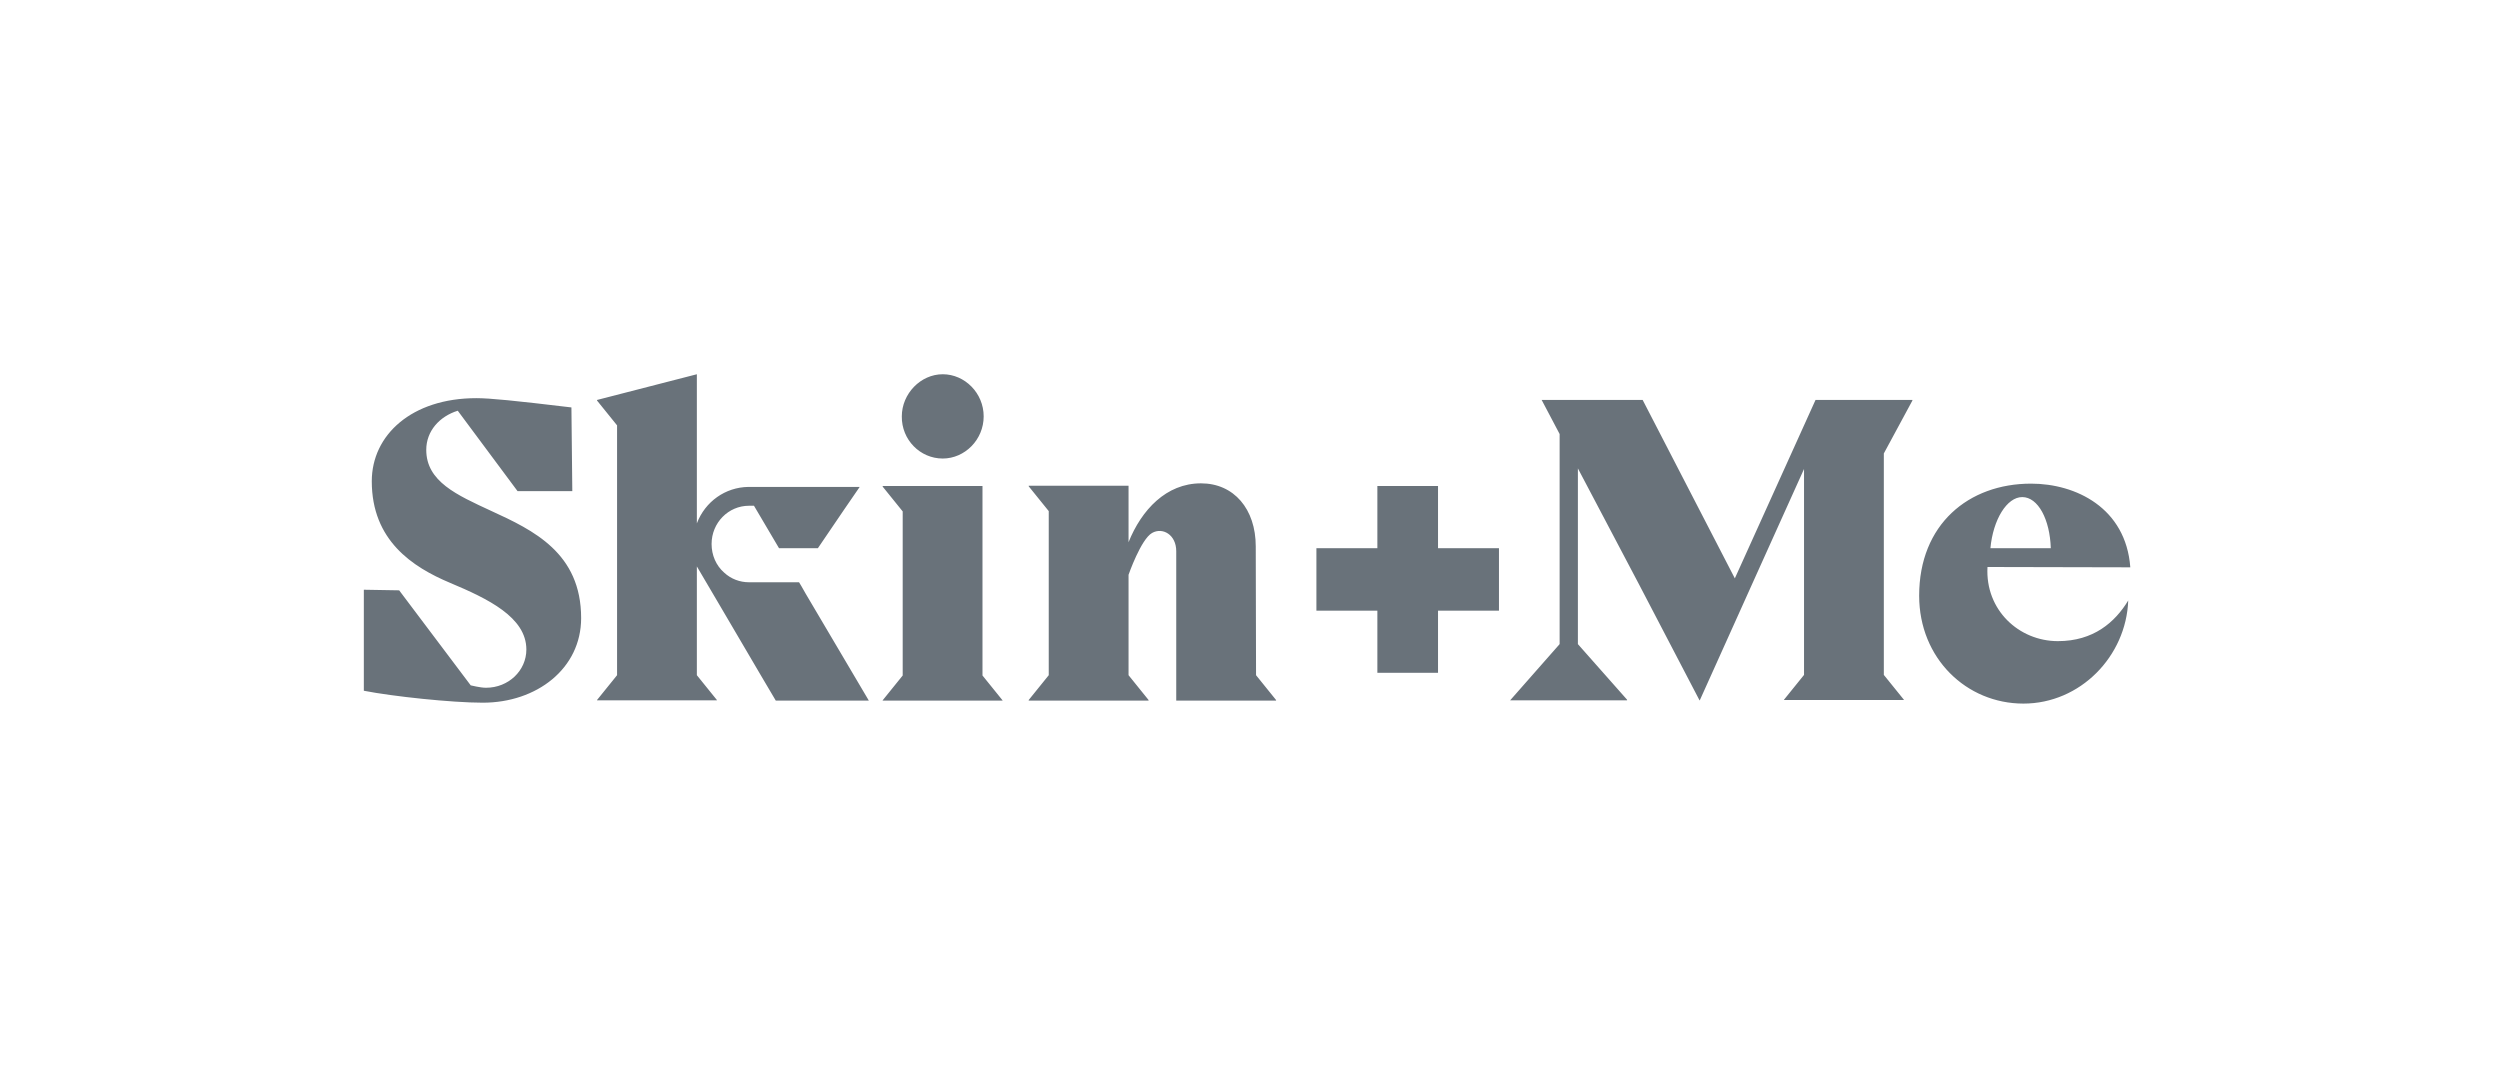<svg width="167" height="72" viewBox="0 0 167 72" fill="none" xmlns="http://www.w3.org/2000/svg">
<path d="M62.975 30.63C64.45 30.63 65.709 29.372 65.709 27.815C65.709 26.258 64.45 25 62.975 25C61.5 25 60.241 26.298 60.241 27.815C60.221 29.372 61.46 30.63 62.975 30.63ZM65.63 32.466H58.962V32.506L60.3 34.163V45.123L58.962 46.78V46.8H66.968V46.78L65.63 45.123V32.466ZM83.884 36.499C83.884 34.004 82.428 32.287 80.225 32.287C77.904 32.287 76.252 34.063 75.387 36.22V32.447H68.718V32.486L70.056 34.143V45.103L68.718 46.76V46.8H76.724V46.76L75.387 45.103V38.396C75.387 38.396 76.213 36.02 76.96 35.601C77.668 35.202 78.573 35.721 78.573 36.819V46.8H85.241V46.76L83.904 45.103L83.884 36.499ZM32.801 34.123C30.519 33.065 28.474 32.167 28.474 30.051C28.474 28.793 29.359 27.815 30.578 27.436L34.571 32.806H38.23L38.171 27.216C34.335 26.757 32.722 26.597 31.818 26.597C27.51 26.597 24.835 29.053 24.835 32.147C24.835 36.1 27.549 37.877 30.067 38.935C32.585 39.993 35.161 41.23 35.161 43.387C35.161 44.804 33.962 45.942 32.467 45.942C32.27 45.942 32.014 45.902 31.818 45.862C31.7 45.842 31.562 45.802 31.444 45.782L26.664 39.434L24.304 39.394V46.142C26.231 46.521 30.185 46.94 32.25 46.94C35.85 46.94 38.82 44.664 38.82 41.29C38.82 36.938 35.634 35.421 32.801 34.123ZM127.748 26.757V26.717H121.277L115.887 38.635L109.73 26.717H102.983L104.183 28.993V43.027L100.879 46.78H108.688V46.74L105.403 43.027V31.289L109.475 39.014L113.527 46.78H113.546L117.303 38.436L120.509 31.328V45.084L119.172 46.74V46.76H127.178V46.74L125.84 45.084V30.29L127.748 26.757ZM137.465 42.828C134.868 42.828 132.606 40.751 132.764 37.877H133.472C135.695 37.877 142.127 37.897 142.304 37.897C142.009 33.924 138.665 32.307 135.675 32.307C131.505 32.307 128.2 35.022 128.2 39.793C128.2 43.986 131.367 47 135.164 47C138.96 47 142.028 43.846 142.166 40.112C141.281 41.57 139.845 42.828 137.465 42.828ZM135.085 33.205C136.147 33.205 136.934 34.702 136.993 36.619H132.96C133.138 34.702 134.062 33.205 135.085 33.205ZM100.131 36.619H96.06V32.466H92.008V36.619H87.936V40.791H92.008V44.944H96.06V40.791H100.131V36.619ZM53.828 39.673L53.533 39.154L53.376 38.895H50.032C49.422 38.895 48.832 38.675 48.38 38.256C47.829 37.777 47.534 37.078 47.534 36.339C47.534 34.922 48.655 33.784 50.032 33.784H50.366L52.038 36.619H54.635L56.385 34.044L57.428 32.526H49.993C48.458 32.546 47.101 33.505 46.55 34.962V25L39.882 26.717V26.757L41.22 28.414V45.103L39.882 46.76V46.78H47.888V46.76L46.55 45.103V37.837L48.006 40.312L50.878 45.203L51.822 46.8H58.038L53.828 39.673Z" fill="#69727A"/>
</svg>
